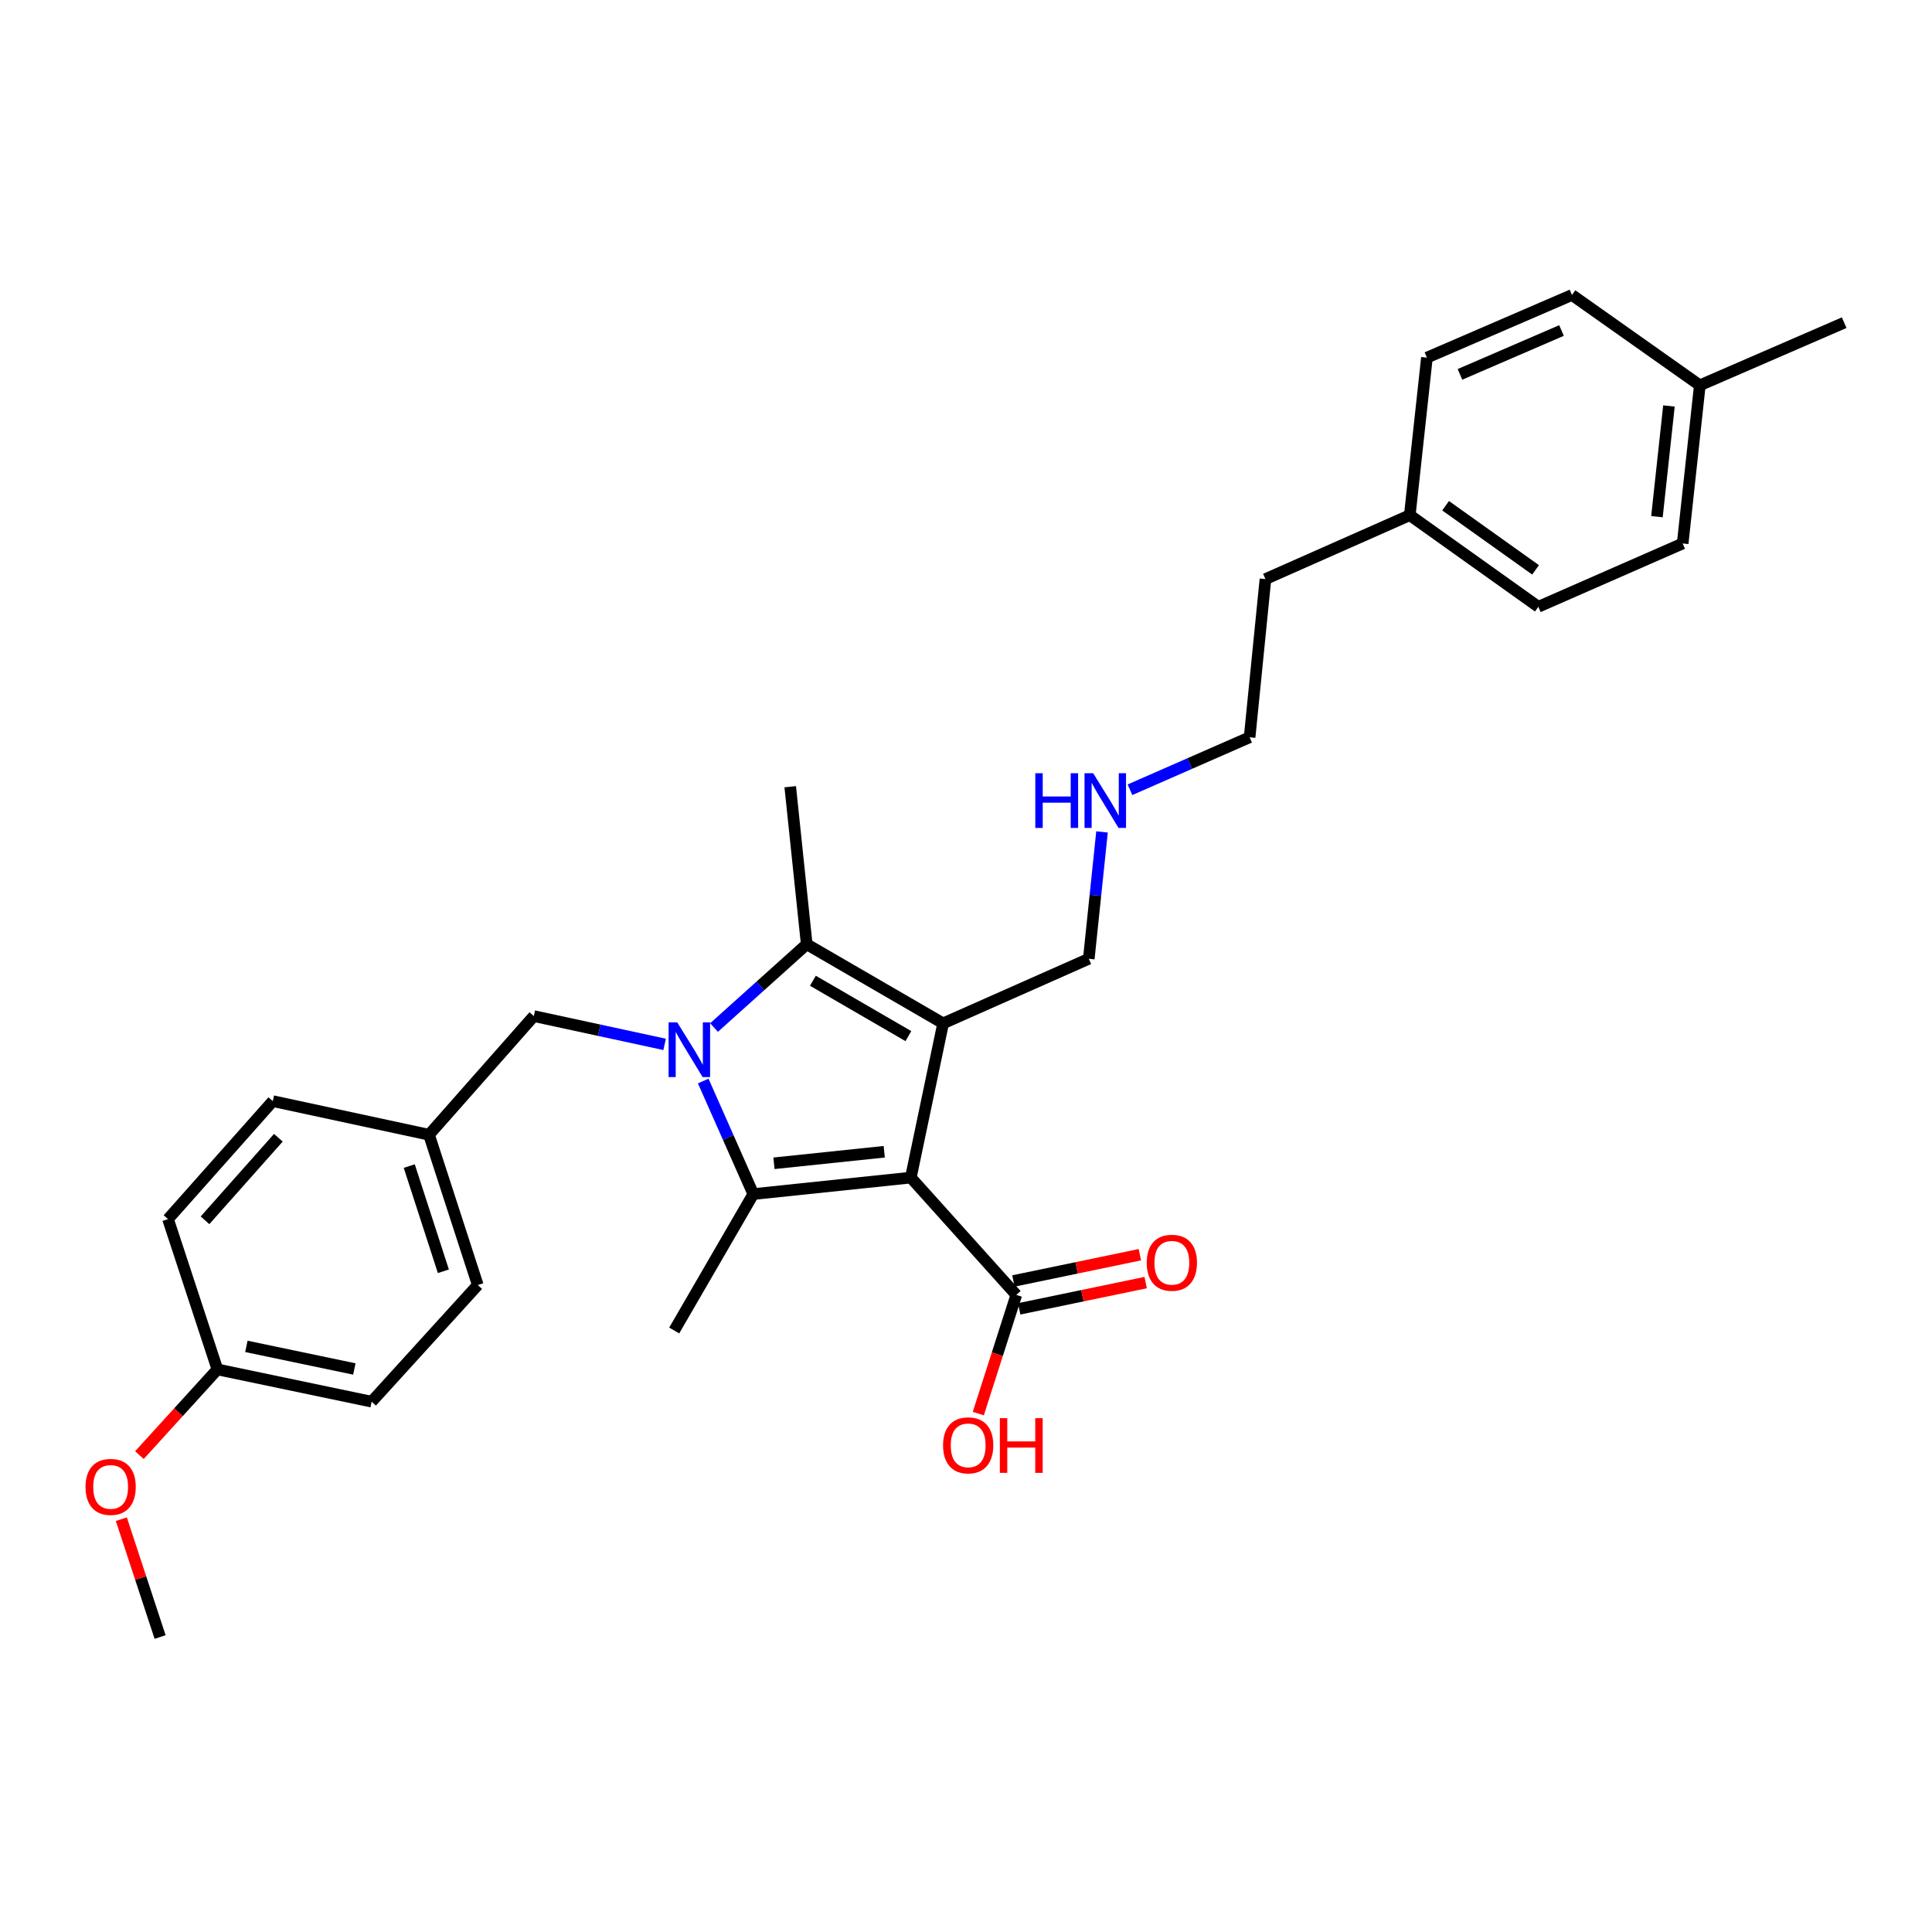 <?xml version='1.0' encoding='iso-8859-1'?>
<svg version='1.1' baseProfile='full'
              xmlns='http://www.w3.org/2000/svg'
                      xmlns:rdkit='http://www.rdkit.org/xml'
                      xmlns:xlink='http://www.w3.org/1999/xlink'
                  xml:space='preserve'
width='1000px' height='1000px' viewBox='0 0 1000 1000'>
<!-- END OF HEADER -->
<rect style='opacity:1.0;fill:#FFFFFF;stroke:none' width='1000' height='1000' x='0' y='0'> </rect>
<path class='bond-1' d='M 471.445,609.521 L 488.161,529.691' style='fill:none;fill-rule:evenodd;stroke:#000000;stroke-width:6px;stroke-linecap:butt;stroke-linejoin:miter;stroke-opacity:1' />
<path class='bond-2' d='M 471.445,609.521 L 389.903,618.051' style='fill:none;fill-rule:evenodd;stroke:#000000;stroke-width:6px;stroke-linecap:butt;stroke-linejoin:miter;stroke-opacity:1' />
<path class='bond-2' d='M 457.681,596.146 L 400.602,602.117' style='fill:none;fill-rule:evenodd;stroke:#000000;stroke-width:6px;stroke-linecap:butt;stroke-linejoin:miter;stroke-opacity:1' />
<path class='bond-4' d='M 471.445,609.521 L 526.038,670.246' style='fill:none;fill-rule:evenodd;stroke:#000000;stroke-width:6px;stroke-linecap:butt;stroke-linejoin:miter;stroke-opacity:1' />
<path class='bond-0' d='M 363.985,559.54 L 376.944,588.796' style='fill:none;fill-rule:evenodd;stroke:#0000FF;stroke-width:6px;stroke-linecap:butt;stroke-linejoin:miter;stroke-opacity:1' />
<path class='bond-0' d='M 376.944,588.796 L 389.903,618.051' style='fill:none;fill-rule:evenodd;stroke:#000000;stroke-width:6px;stroke-linecap:butt;stroke-linejoin:miter;stroke-opacity:1' />
<path class='bond-5' d='M 344.008,540.569 L 310.157,533.247' style='fill:none;fill-rule:evenodd;stroke:#0000FF;stroke-width:6px;stroke-linecap:butt;stroke-linejoin:miter;stroke-opacity:1' />
<path class='bond-5' d='M 310.157,533.247 L 276.305,525.925' style='fill:none;fill-rule:evenodd;stroke:#000000;stroke-width:6px;stroke-linecap:butt;stroke-linejoin:miter;stroke-opacity:1' />
<path class='bond-29' d='M 369.589,531.85 L 393.572,510.297' style='fill:none;fill-rule:evenodd;stroke:#0000FF;stroke-width:6px;stroke-linecap:butt;stroke-linejoin:miter;stroke-opacity:1' />
<path class='bond-29' d='M 393.572,510.297 L 417.556,488.744' style='fill:none;fill-rule:evenodd;stroke:#000000;stroke-width:6px;stroke-linecap:butt;stroke-linejoin:miter;stroke-opacity:1' />
<path class='bond-3' d='M 488.161,529.691 L 417.556,488.744' style='fill:none;fill-rule:evenodd;stroke:#000000;stroke-width:6px;stroke-linecap:butt;stroke-linejoin:miter;stroke-opacity:1' />
<path class='bond-3' d='M 470.178,536.295 L 420.754,507.633' style='fill:none;fill-rule:evenodd;stroke:#000000;stroke-width:6px;stroke-linecap:butt;stroke-linejoin:miter;stroke-opacity:1' />
<path class='bond-7' d='M 488.161,529.691 L 563.554,496.259' style='fill:none;fill-rule:evenodd;stroke:#000000;stroke-width:6px;stroke-linecap:butt;stroke-linejoin:miter;stroke-opacity:1' />
<path class='bond-8' d='M 389.903,618.051 L 348.965,688.664' style='fill:none;fill-rule:evenodd;stroke:#000000;stroke-width:6px;stroke-linecap:butt;stroke-linejoin:miter;stroke-opacity:1' />
<path class='bond-11' d='M 417.556,488.744 L 409.018,407.203' style='fill:none;fill-rule:evenodd;stroke:#000000;stroke-width:6px;stroke-linecap:butt;stroke-linejoin:miter;stroke-opacity:1' />
<path class='bond-6' d='M 527.536,677.459 L 560.263,670.661' style='fill:none;fill-rule:evenodd;stroke:#000000;stroke-width:6px;stroke-linecap:butt;stroke-linejoin:miter;stroke-opacity:1' />
<path class='bond-6' d='M 560.263,670.661 L 592.99,663.862' style='fill:none;fill-rule:evenodd;stroke:#FF0000;stroke-width:6px;stroke-linecap:butt;stroke-linejoin:miter;stroke-opacity:1' />
<path class='bond-6' d='M 524.539,663.032 L 557.266,656.234' style='fill:none;fill-rule:evenodd;stroke:#000000;stroke-width:6px;stroke-linecap:butt;stroke-linejoin:miter;stroke-opacity:1' />
<path class='bond-6' d='M 557.266,656.234 L 589.993,649.435' style='fill:none;fill-rule:evenodd;stroke:#FF0000;stroke-width:6px;stroke-linecap:butt;stroke-linejoin:miter;stroke-opacity:1' />
<path class='bond-10' d='M 526.038,670.246 L 516.202,700.957' style='fill:none;fill-rule:evenodd;stroke:#000000;stroke-width:6px;stroke-linecap:butt;stroke-linejoin:miter;stroke-opacity:1' />
<path class='bond-10' d='M 516.202,700.957 L 506.367,731.668' style='fill:none;fill-rule:evenodd;stroke:#FF0000;stroke-width:6px;stroke-linecap:butt;stroke-linejoin:miter;stroke-opacity:1' />
<path class='bond-9' d='M 276.305,525.925 L 222.056,587.345' style='fill:none;fill-rule:evenodd;stroke:#000000;stroke-width:6px;stroke-linecap:butt;stroke-linejoin:miter;stroke-opacity:1' />
<path class='bond-13' d='M 563.554,496.259 L 566.978,463.429' style='fill:none;fill-rule:evenodd;stroke:#000000;stroke-width:6px;stroke-linecap:butt;stroke-linejoin:miter;stroke-opacity:1' />
<path class='bond-13' d='M 566.978,463.429 L 570.401,430.6' style='fill:none;fill-rule:evenodd;stroke:#0000FF;stroke-width:6px;stroke-linecap:butt;stroke-linejoin:miter;stroke-opacity:1' />
<path class='bond-16' d='M 222.056,587.345 L 141.202,569.942' style='fill:none;fill-rule:evenodd;stroke:#000000;stroke-width:6px;stroke-linecap:butt;stroke-linejoin:miter;stroke-opacity:1' />
<path class='bond-17' d='M 222.056,587.345 L 247.294,665.129' style='fill:none;fill-rule:evenodd;stroke:#000000;stroke-width:6px;stroke-linecap:butt;stroke-linejoin:miter;stroke-opacity:1' />
<path class='bond-17' d='M 211.826,603.56 L 229.493,658.009' style='fill:none;fill-rule:evenodd;stroke:#000000;stroke-width:6px;stroke-linecap:butt;stroke-linejoin:miter;stroke-opacity:1' />
<path class='bond-12' d='M 112.535,708.802 L 192.365,725.51' style='fill:none;fill-rule:evenodd;stroke:#000000;stroke-width:6px;stroke-linecap:butt;stroke-linejoin:miter;stroke-opacity:1' />
<path class='bond-12' d='M 127.528,696.886 L 183.409,708.581' style='fill:none;fill-rule:evenodd;stroke:#000000;stroke-width:6px;stroke-linecap:butt;stroke-linejoin:miter;stroke-opacity:1' />
<path class='bond-24' d='M 112.535,708.802 L 92.352,730.982' style='fill:none;fill-rule:evenodd;stroke:#000000;stroke-width:6px;stroke-linecap:butt;stroke-linejoin:miter;stroke-opacity:1' />
<path class='bond-24' d='M 92.352,730.982 L 72.169,753.162' style='fill:none;fill-rule:evenodd;stroke:#FF0000;stroke-width:6px;stroke-linecap:butt;stroke-linejoin:miter;stroke-opacity:1' />
<path class='bond-30' d='M 112.535,708.802 L 86.962,631.002' style='fill:none;fill-rule:evenodd;stroke:#000000;stroke-width:6px;stroke-linecap:butt;stroke-linejoin:miter;stroke-opacity:1' />
<path class='bond-25' d='M 584.872,408.776 L 615.835,395.195' style='fill:none;fill-rule:evenodd;stroke:#0000FF;stroke-width:6px;stroke-linecap:butt;stroke-linejoin:miter;stroke-opacity:1' />
<path class='bond-25' d='M 615.835,395.195 L 646.798,381.613' style='fill:none;fill-rule:evenodd;stroke:#000000;stroke-width:6px;stroke-linecap:butt;stroke-linejoin:miter;stroke-opacity:1' />
<path class='bond-14' d='M 879.823,199.44 L 870.949,281.301' style='fill:none;fill-rule:evenodd;stroke:#000000;stroke-width:6px;stroke-linecap:butt;stroke-linejoin:miter;stroke-opacity:1' />
<path class='bond-14' d='M 863.843,210.132 L 857.631,267.434' style='fill:none;fill-rule:evenodd;stroke:#000000;stroke-width:6px;stroke-linecap:butt;stroke-linejoin:miter;stroke-opacity:1' />
<path class='bond-27' d='M 879.823,199.44 L 954.545,167.015' style='fill:none;fill-rule:evenodd;stroke:#000000;stroke-width:6px;stroke-linecap:butt;stroke-linejoin:miter;stroke-opacity:1' />
<path class='bond-31' d='M 879.823,199.44 L 813.647,152.682' style='fill:none;fill-rule:evenodd;stroke:#000000;stroke-width:6px;stroke-linecap:butt;stroke-linejoin:miter;stroke-opacity:1' />
<path class='bond-15' d='M 729.707,266.648 L 654.993,299.736' style='fill:none;fill-rule:evenodd;stroke:#000000;stroke-width:6px;stroke-linecap:butt;stroke-linejoin:miter;stroke-opacity:1' />
<path class='bond-22' d='M 729.707,266.648 L 738.572,185.115' style='fill:none;fill-rule:evenodd;stroke:#000000;stroke-width:6px;stroke-linecap:butt;stroke-linejoin:miter;stroke-opacity:1' />
<path class='bond-23' d='M 729.707,266.648 L 796.235,314.07' style='fill:none;fill-rule:evenodd;stroke:#000000;stroke-width:6px;stroke-linecap:butt;stroke-linejoin:miter;stroke-opacity:1' />
<path class='bond-23' d='M 748.239,261.763 L 794.809,294.958' style='fill:none;fill-rule:evenodd;stroke:#000000;stroke-width:6px;stroke-linecap:butt;stroke-linejoin:miter;stroke-opacity:1' />
<path class='bond-18' d='M 141.202,569.942 L 86.962,631.002' style='fill:none;fill-rule:evenodd;stroke:#000000;stroke-width:6px;stroke-linecap:butt;stroke-linejoin:miter;stroke-opacity:1' />
<path class='bond-18' d='M 144.082,588.887 L 106.114,631.628' style='fill:none;fill-rule:evenodd;stroke:#000000;stroke-width:6px;stroke-linecap:butt;stroke-linejoin:miter;stroke-opacity:1' />
<path class='bond-19' d='M 247.294,665.129 L 192.365,725.51' style='fill:none;fill-rule:evenodd;stroke:#000000;stroke-width:6px;stroke-linecap:butt;stroke-linejoin:miter;stroke-opacity:1' />
<path class='bond-20' d='M 813.647,152.682 L 738.572,185.115' style='fill:none;fill-rule:evenodd;stroke:#000000;stroke-width:6px;stroke-linecap:butt;stroke-linejoin:miter;stroke-opacity:1' />
<path class='bond-20' d='M 808.229,171.073 L 755.677,193.776' style='fill:none;fill-rule:evenodd;stroke:#000000;stroke-width:6px;stroke-linecap:butt;stroke-linejoin:miter;stroke-opacity:1' />
<path class='bond-21' d='M 870.949,281.301 L 796.235,314.07' style='fill:none;fill-rule:evenodd;stroke:#000000;stroke-width:6px;stroke-linecap:butt;stroke-linejoin:miter;stroke-opacity:1' />
<path class='bond-28' d='M 62.802,786.342 L 72.835,816.83' style='fill:none;fill-rule:evenodd;stroke:#FF0000;stroke-width:6px;stroke-linecap:butt;stroke-linejoin:miter;stroke-opacity:1' />
<path class='bond-28' d='M 72.835,816.83 L 82.869,847.318' style='fill:none;fill-rule:evenodd;stroke:#000000;stroke-width:6px;stroke-linecap:butt;stroke-linejoin:miter;stroke-opacity:1' />
<path class='bond-26' d='M 646.798,381.613 L 654.993,299.736' style='fill:none;fill-rule:evenodd;stroke:#000000;stroke-width:6px;stroke-linecap:butt;stroke-linejoin:miter;stroke-opacity:1' />
<path  class='atom-1' d='M 350.547 529.177
L 359.827 544.177
Q 360.747 545.657, 362.227 548.337
Q 363.707 551.017, 363.787 551.177
L 363.787 529.177
L 367.547 529.177
L 367.547 557.497
L 363.667 557.497
L 353.707 541.097
Q 352.547 539.177, 351.307 536.977
Q 350.107 534.777, 349.747 534.097
L 349.747 557.497
L 346.067 557.497
L 346.067 529.177
L 350.547 529.177
' fill='#0000FF'/>
<path  class='atom-7' d='M 593.548 653.601
Q 593.548 646.801, 596.908 643.001
Q 600.268 639.201, 606.548 639.201
Q 612.828 639.201, 616.188 643.001
Q 619.548 646.801, 619.548 653.601
Q 619.548 660.481, 616.148 664.401
Q 612.748 668.281, 606.548 668.281
Q 600.308 668.281, 596.908 664.401
Q 593.548 660.521, 593.548 653.601
M 606.548 665.081
Q 610.868 665.081, 613.188 662.201
Q 615.548 659.281, 615.548 653.601
Q 615.548 648.041, 613.188 645.241
Q 610.868 642.401, 606.548 642.401
Q 602.228 642.401, 599.868 645.201
Q 597.548 648.001, 597.548 653.601
Q 597.548 659.321, 599.868 662.201
Q 602.228 665.081, 606.548 665.081
' fill='#FF0000'/>
<path  class='atom-11' d='M 488.127 748.11
Q 488.127 741.31, 491.487 737.51
Q 494.847 733.71, 501.127 733.71
Q 507.407 733.71, 510.767 737.51
Q 514.127 741.31, 514.127 748.11
Q 514.127 754.99, 510.727 758.91
Q 507.327 762.79, 501.127 762.79
Q 494.887 762.79, 491.487 758.91
Q 488.127 755.03, 488.127 748.11
M 501.127 759.59
Q 505.447 759.59, 507.767 756.71
Q 510.127 753.79, 510.127 748.11
Q 510.127 742.55, 507.767 739.75
Q 505.447 736.91, 501.127 736.91
Q 496.807 736.91, 494.447 739.71
Q 492.127 742.51, 492.127 748.11
Q 492.127 753.83, 494.447 756.71
Q 496.807 759.59, 501.127 759.59
' fill='#FF0000'/>
<path  class='atom-11' d='M 517.527 734.03
L 521.367 734.03
L 521.367 746.07
L 535.847 746.07
L 535.847 734.03
L 539.687 734.03
L 539.687 762.35
L 535.847 762.35
L 535.847 749.27
L 521.367 749.27
L 521.367 762.35
L 517.527 762.35
L 517.527 734.03
' fill='#FF0000'/>
<path  class='atom-14' d='M 535.872 400.222
L 539.712 400.222
L 539.712 412.262
L 554.192 412.262
L 554.192 400.222
L 558.032 400.222
L 558.032 428.542
L 554.192 428.542
L 554.192 415.462
L 539.712 415.462
L 539.712 428.542
L 535.872 428.542
L 535.872 400.222
' fill='#0000FF'/>
<path  class='atom-14' d='M 565.832 400.222
L 575.112 415.222
Q 576.032 416.702, 577.512 419.382
Q 578.992 422.062, 579.072 422.222
L 579.072 400.222
L 582.832 400.222
L 582.832 428.542
L 578.952 428.542
L 568.992 412.142
Q 567.832 410.222, 566.592 408.022
Q 565.392 405.822, 565.032 405.142
L 565.032 428.542
L 561.352 428.542
L 561.352 400.222
L 565.832 400.222
' fill='#0000FF'/>
<path  class='atom-25' d='M 44.271 769.614
Q 44.271 762.814, 47.631 759.014
Q 50.991 755.214, 57.271 755.214
Q 63.551 755.214, 66.911 759.014
Q 70.271 762.814, 70.271 769.614
Q 70.271 776.494, 66.871 780.414
Q 63.471 784.294, 57.271 784.294
Q 51.031 784.294, 47.631 780.414
Q 44.271 776.534, 44.271 769.614
M 57.271 781.094
Q 61.591 781.094, 63.911 778.214
Q 66.271 775.294, 66.271 769.614
Q 66.271 764.054, 63.911 761.254
Q 61.591 758.414, 57.271 758.414
Q 52.951 758.414, 50.591 761.214
Q 48.271 764.014, 48.271 769.614
Q 48.271 775.334, 50.591 778.214
Q 52.951 781.094, 57.271 781.094
' fill='#FF0000'/>
</svg>
